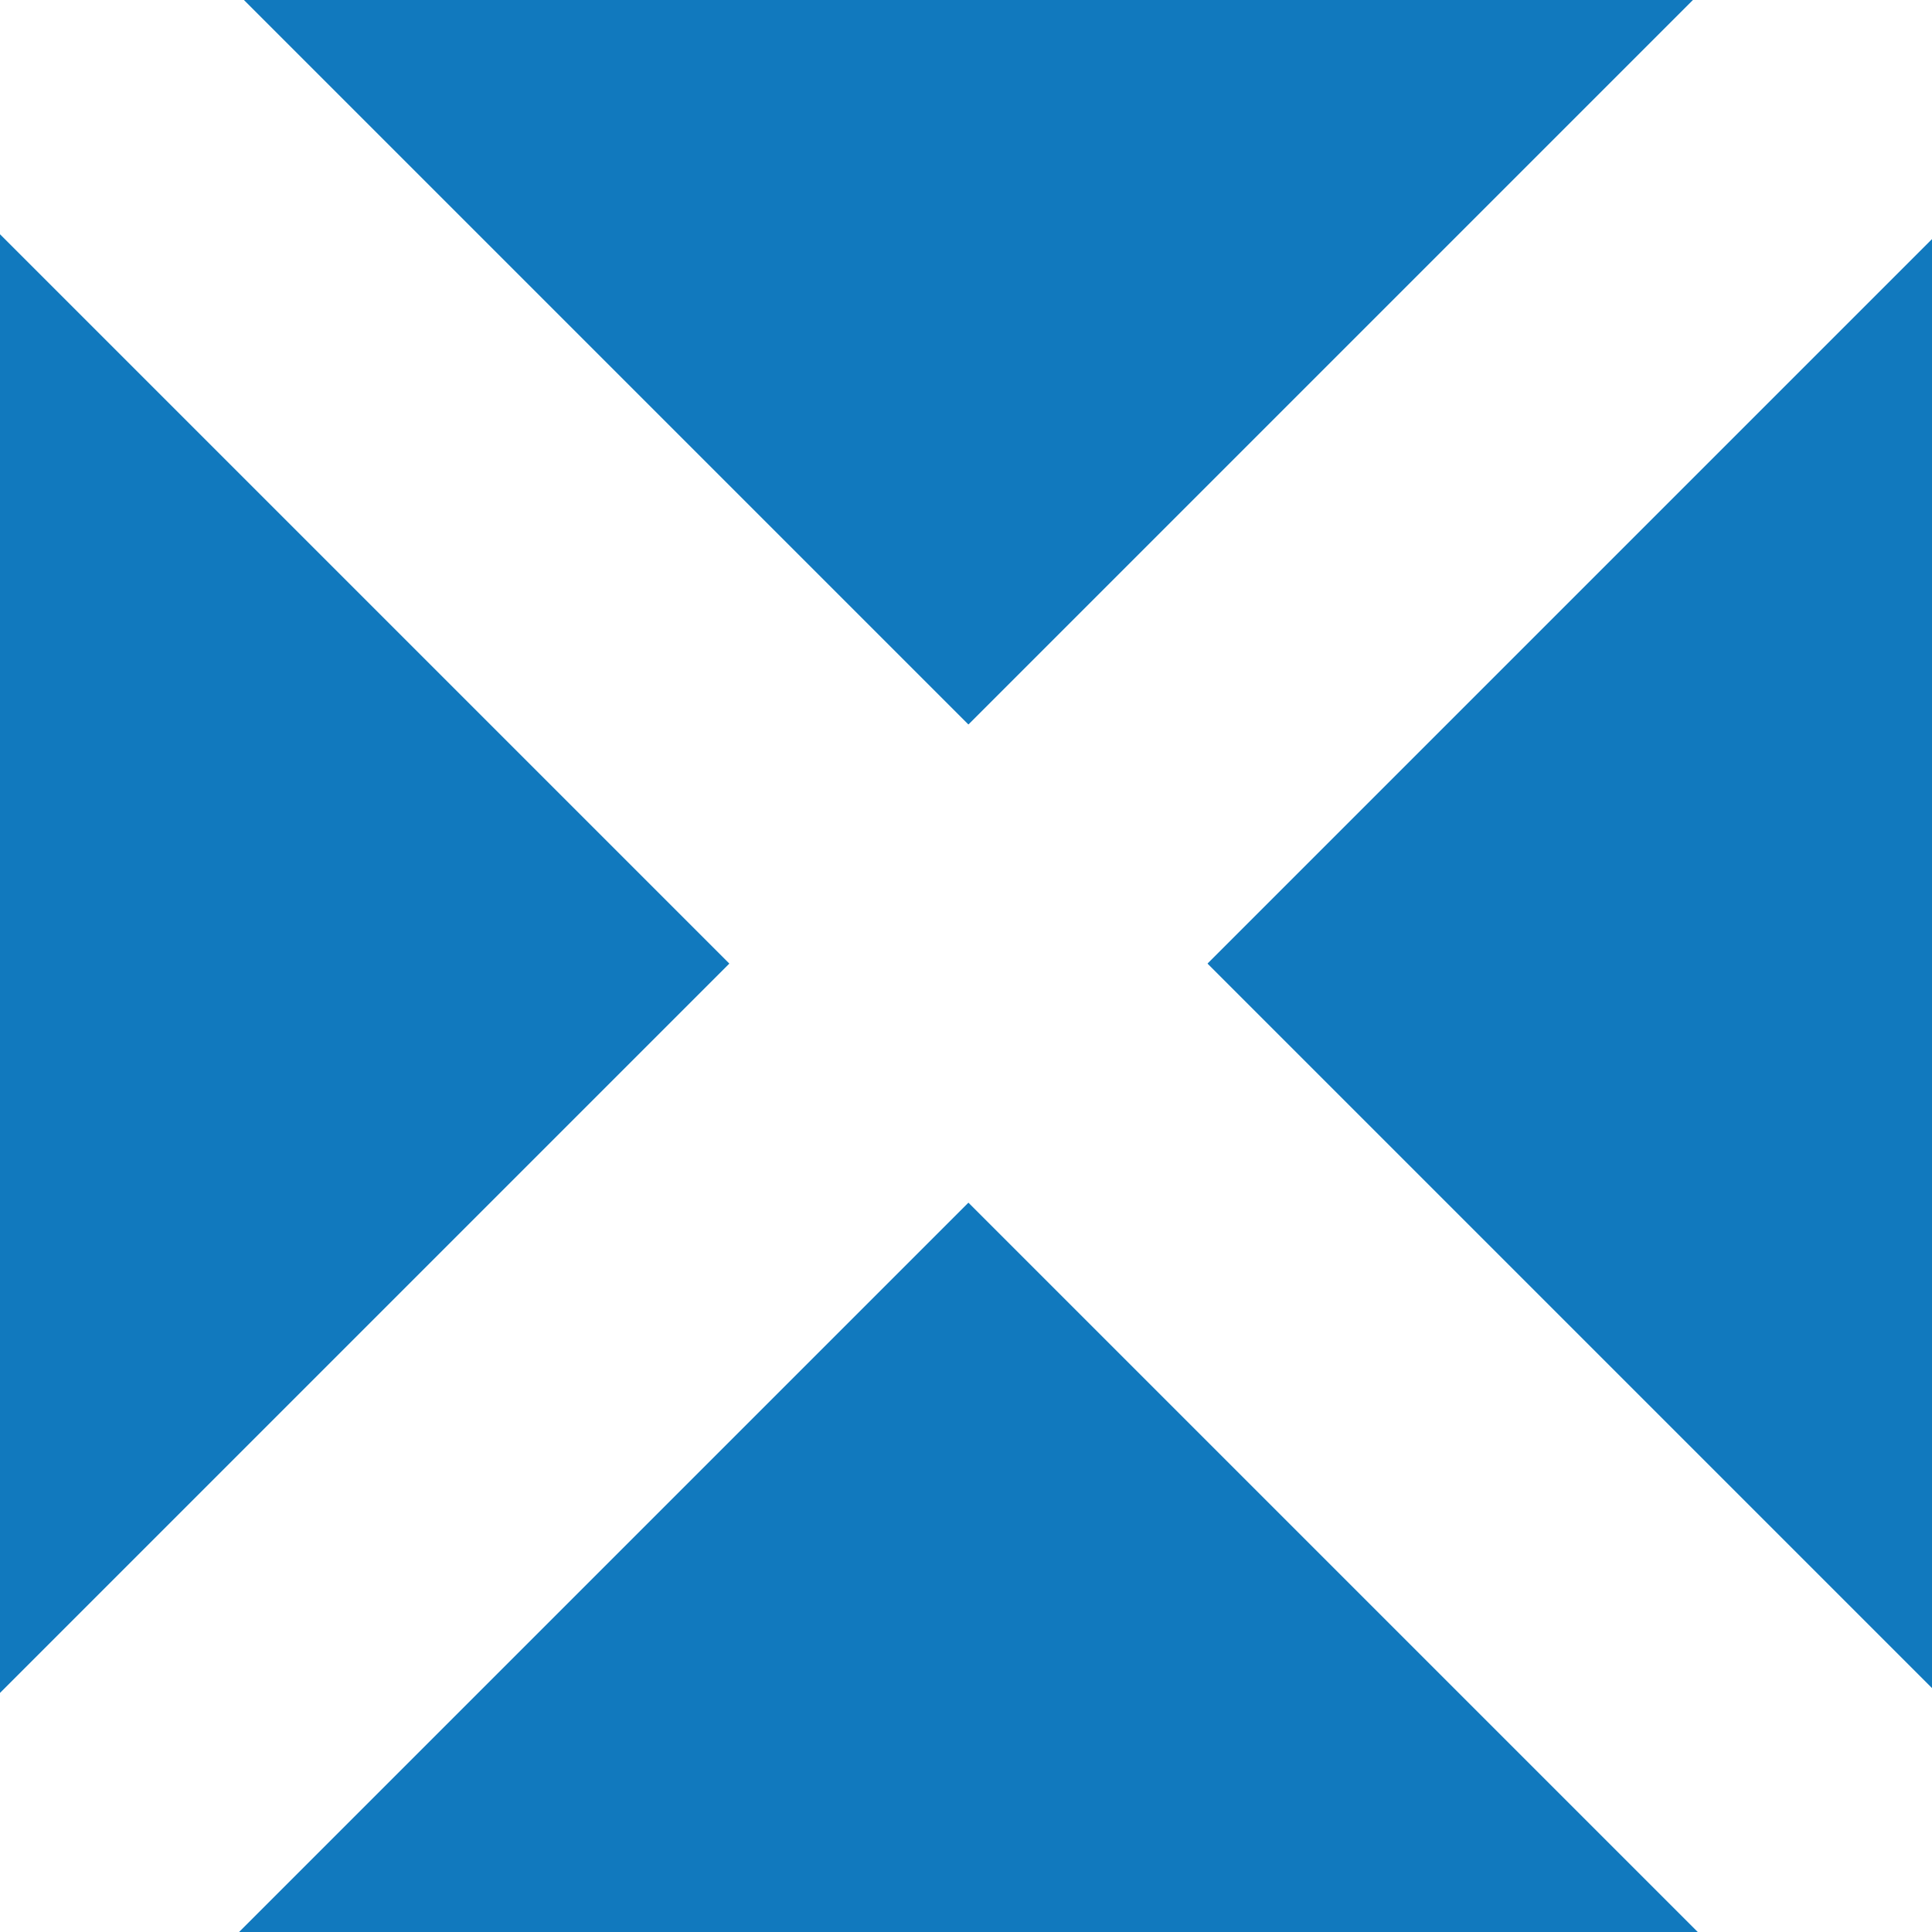 <?xml version="1.0" encoding="utf-8"?>
<!-- Generator: Adobe Illustrator 16.0.0, SVG Export Plug-In . SVG Version: 6.00 Build 0)  -->
<!DOCTYPE svg PUBLIC "-//W3C//DTD SVG 1.1//EN" "http://www.w3.org/Graphics/SVG/1.1/DTD/svg11.dtd">
<svg version="1.1" id="Layer_1" xmlns="http://www.w3.org/2000/svg" xmlns:xlink="http://www.w3.org/1999/xlink" x="0px" y="0px"
	 width="400px" height="400px" viewBox="0 0 400 400" enable-background="new 0 0 400 400" xml:space="preserve">
<rect x="-2.516" y="-1.382" fill="#1179BE" width="405.029" height="402.764"/>
<line fill="none" stroke="#FFFFFF" stroke-width="70" stroke-miterlimit="10" x1="-1.002" y1="401.002" x2="402.002" y2="-2.002"/>
<line fill="none" stroke="#FFFFFF" stroke-width="70" stroke-miterlimit="10" x1="-1.002" y1="-2.002" x2="402.002" y2="401.002"/>
</svg>
